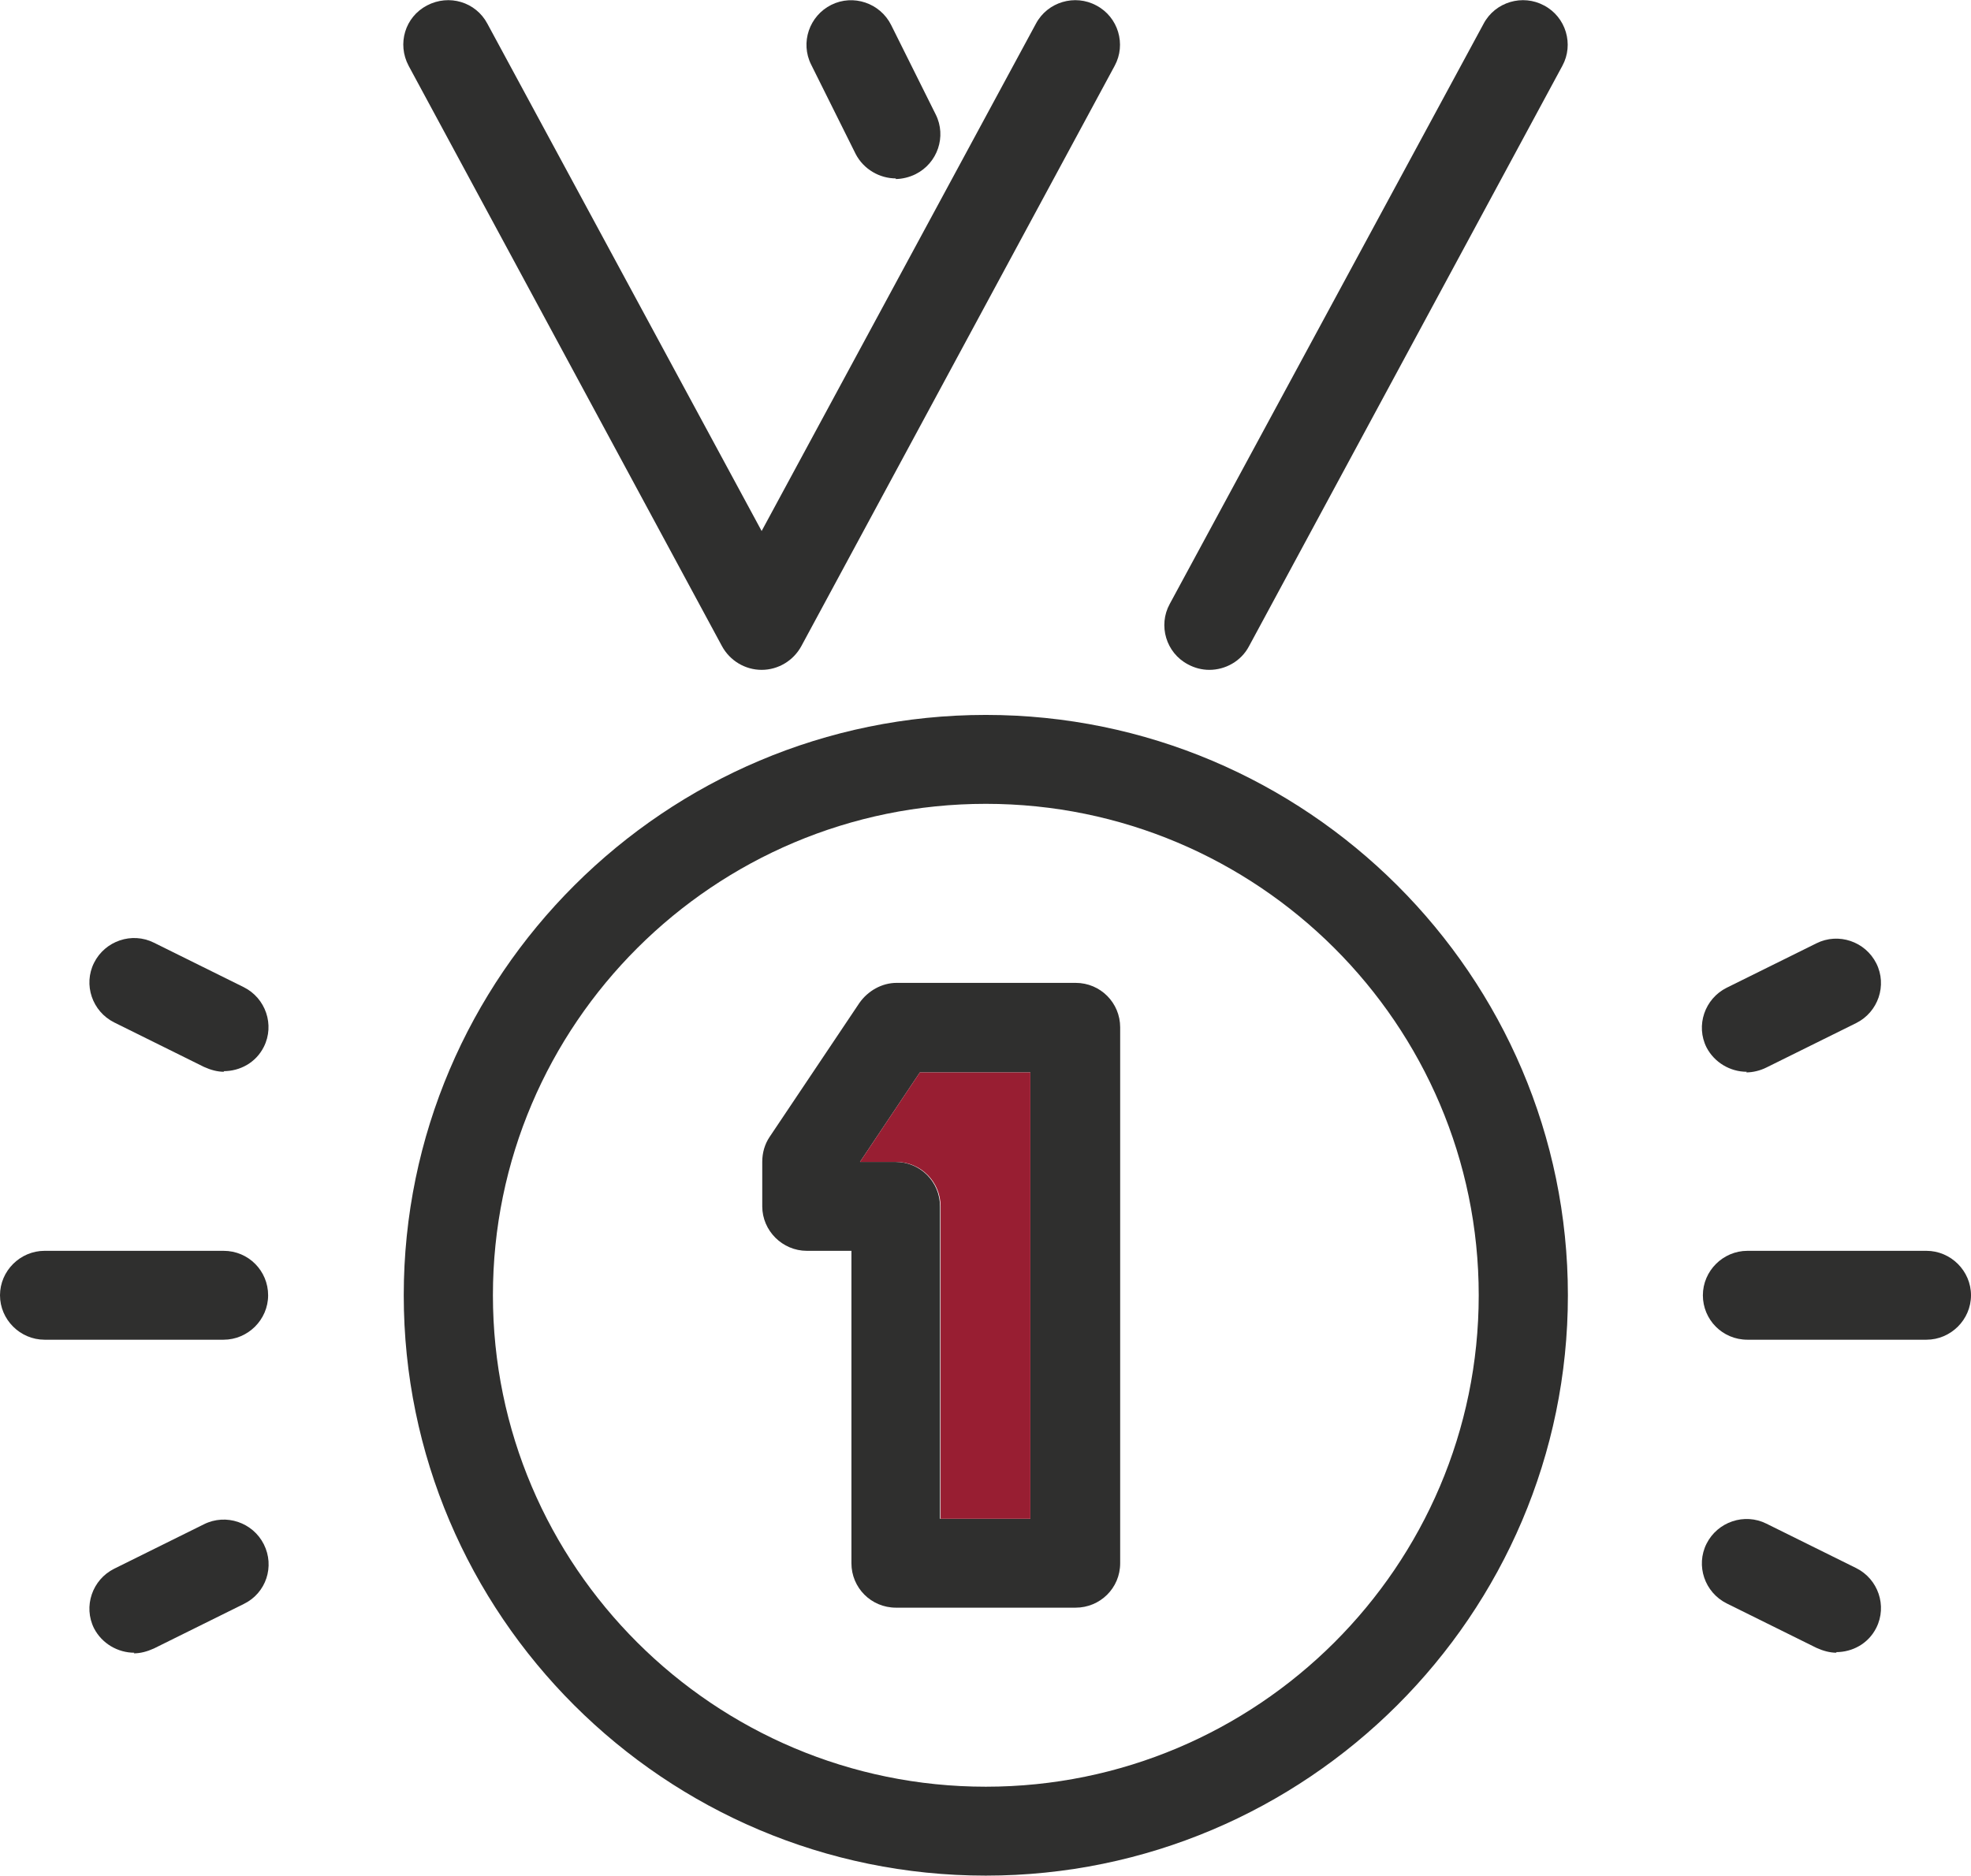 <svg width="83" height="79" viewBox="0 0 83 79" fill="none" xmlns="http://www.w3.org/2000/svg">
<g clip-path="url(#clip0_6_436)">
<path d="M37.732 7.515C37.037 7.515 36.369 7.13 36.034 6.489L34.157 2.719C33.694 1.795 34.08 0.667 35.005 0.205C35.931 -0.257 37.063 0.128 37.526 1.052L39.404 4.822C39.867 5.745 39.481 6.874 38.555 7.336C38.298 7.464 37.989 7.541 37.706 7.541" fill="#2F2F2E"/>
<path d="M50.927 28.214C50.618 28.214 50.309 28.137 50.026 27.983C49.1 27.496 48.766 26.342 49.255 25.444L62.475 1C62.964 0.077 64.121 -0.257 65.022 0.231C65.947 0.718 66.282 1.872 65.793 2.77L52.599 27.214C52.264 27.855 51.595 28.214 50.927 28.214Z" fill="#2F2F2E"/>
<path d="M32.073 28.214C31.379 28.214 30.736 27.829 30.402 27.214L17.207 2.77C16.718 1.847 17.053 0.718 17.979 0.231C18.905 -0.257 20.036 0.077 20.525 1L32.073 22.366L43.622 1C44.111 0.077 45.268 -0.257 46.168 0.231C47.094 0.718 47.429 1.872 46.94 2.77L33.745 27.214C33.411 27.829 32.768 28.214 32.073 28.214Z" fill="#2F2F2E"/>
<path d="M41.513 33.857C30.067 33.857 20.757 43.142 20.757 54.556C20.757 65.97 30.067 75.255 41.513 75.255C52.959 75.255 62.27 65.97 62.27 54.556C62.27 43.142 52.959 33.857 41.513 33.857ZM41.513 79C27.984 79 17.002 68.022 17.002 54.556C17.002 41.09 28.01 30.112 41.513 30.112C55.016 30.112 66.025 41.09 66.025 54.556C66.025 68.022 55.016 79 41.513 79Z" fill="#2F2F2E"/>
<path d="M9.439 45.143C9.156 45.143 8.873 45.066 8.591 44.938L4.81 43.065C3.884 42.603 3.498 41.475 3.961 40.552C4.424 39.628 5.555 39.243 6.481 39.705L10.262 41.578C11.188 42.039 11.574 43.168 11.111 44.091C10.777 44.758 10.108 45.117 9.414 45.117" fill="#2F2F2E"/>
<path d="M5.658 69.612C4.964 69.612 4.295 69.228 3.961 68.586C3.498 67.663 3.884 66.534 4.81 66.073L8.591 64.2C9.516 63.739 10.648 64.123 11.111 65.047C11.574 65.97 11.214 67.099 10.262 67.56L6.481 69.433C6.199 69.561 5.916 69.638 5.633 69.638" fill="#2F2F2E"/>
<path d="M9.439 56.428H1.878C0.849 56.428 0 55.582 0 54.556C0 53.53 0.849 52.684 1.878 52.684H9.414C10.468 52.684 11.291 53.53 11.291 54.556C11.291 55.582 10.443 56.428 9.414 56.428" fill="#2F2F2E"/>
<path d="M73.561 45.143C72.866 45.143 72.198 44.758 71.863 44.117C71.4 43.194 71.786 42.065 72.712 41.603L76.493 39.731C77.419 39.269 78.55 39.654 79.013 40.577C79.476 41.501 79.091 42.629 78.165 43.091L74.384 44.963C74.127 45.092 73.818 45.169 73.535 45.169" fill="#2F2F2E"/>
<path d="M77.342 69.612C77.059 69.612 76.776 69.535 76.493 69.407L72.712 67.535C71.786 67.073 71.4 65.944 71.863 65.021C72.326 64.098 73.458 63.713 74.384 64.175L78.165 66.047C79.091 66.509 79.476 67.637 79.013 68.561C78.679 69.228 78.01 69.587 77.316 69.587" fill="#2F2F2E"/>
<path d="M81.122 56.428H73.586C72.532 56.428 71.709 55.582 71.709 54.556C71.709 53.53 72.557 52.684 73.586 52.684H81.122C82.151 52.684 83 53.53 83 54.556C83 55.582 82.151 56.428 81.122 56.428Z" fill="#2F2F2E"/>
<path d="M39.609 63.969H43.39V45.169H38.735L36.214 48.939H37.706C38.761 48.939 39.584 49.785 39.584 50.811V63.969H39.609ZM45.268 67.714H37.732C36.677 67.714 35.854 66.868 35.854 65.842V52.684H33.977C32.948 52.684 32.099 51.837 32.099 50.811V48.939C32.099 48.554 32.202 48.195 32.408 47.887L36.189 42.245C36.549 41.731 37.14 41.398 37.758 41.398H45.294C46.348 41.398 47.171 42.245 47.171 43.27V65.842C47.171 66.894 46.323 67.714 45.294 67.714" fill="#2F2F2E"/>
<path d="M39.609 63.969H43.39V45.169H38.735L36.214 48.939H37.732C38.786 48.939 39.609 49.785 39.609 50.811V63.969Z" fill="#981E32"/>
</g>
<defs>
<clipPath id="clip0_6_436">
<rect width="83" height="79" fill="white"/>
</clipPath>
</defs>
</svg>
